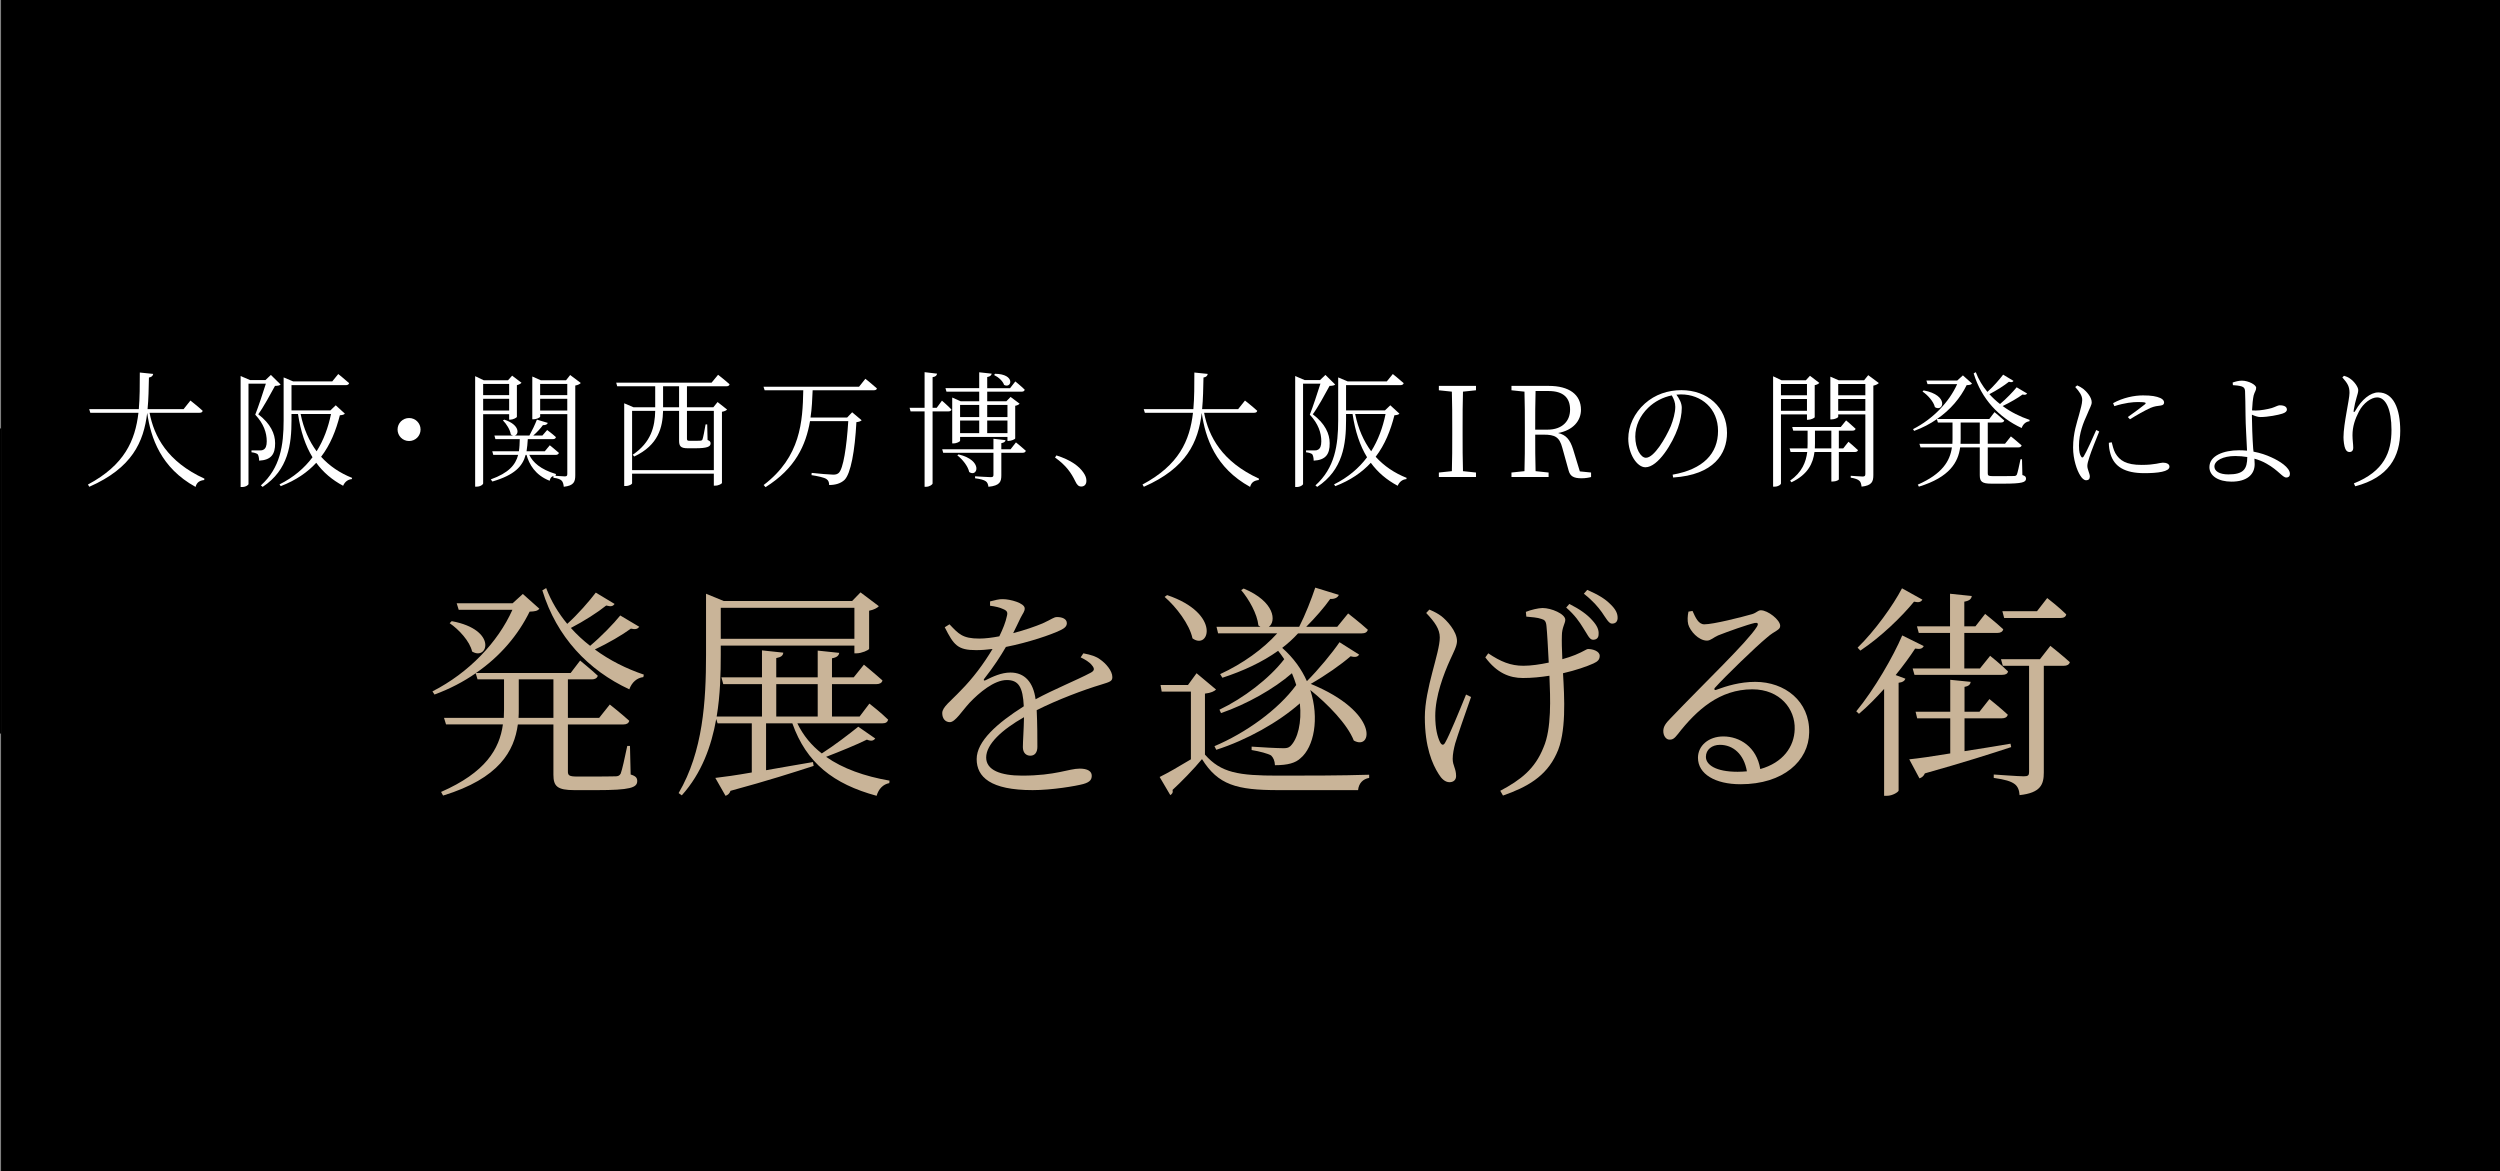 <?xml version="1.0" encoding="UTF-8"?>
<svg id="_レイヤー_2" data-name="レイヤー 2" xmlns="http://www.w3.org/2000/svg" viewBox="0 0 320.136 150">
  <rect x="0" y="0" width="320.136" height="150" fill="#808080" stroke="none"/>
  <defs>
    <style>
      .cls-1 {
        fill: #c9b498;
      }

      .cls-2 {
        fill: #fff;
      }
    </style>
  </defs>
  <g id="_レイヤー_1-2" data-name="レイヤー 1">
    <g id="_レイヤー_1-3" data-name=" レイヤー 1">
      <g>
        <polyline points=".136 93.937 .136 150 320.136 150 320.136 0 .136 0 .136 54.863"/>
        <rect y="54.863" width=".136" height="39.074"/>
      </g>
    </g>
    <g>
      <path class="cls-1" d="M80.759,99.179c.667.203.841.435.841.841,0,.842-.899,1.16-5.192,1.16h-2.842c-2.205,0-2.698-.493-2.698-1.973v-6.439h-4.554c-.464,3.395-2.378,6.904-9.572,9.108l-.261-.464c5.686-2.495,7.484-5.482,7.919-8.645h-7.281l-.261-.841h7.658c0-.348.029-.726.029-1.073v-3.858h-3.394l-.232-.783c-1.537,1.073-3.307,2.002-5.279,2.728l-.261-.406c4.67-2.379,8.383-6.295,10.239-10.442h-6.875l-.261-.842h7.165l1.305-1.189,2.118,1.886c-.232.29-.551.349-1.248.377-1.45,2.959-3.742,5.715-6.875,7.861h12.125l1.218-1.596s1.392,1.132,2.262,1.943c-.087.319-.377.464-.754.464h-3.075v4.932h4.003l1.363-1.712s1.508,1.189,2.495,2.089c-.087.319-.348.464-.754.464h-7.106v6.005c0,.493.116.667,1.189.667h2.553c1.16,0,2.06-.029,2.437-.029.319-.028.435-.115.58-.348.174-.436.522-2.002.841-3.539h.348l.087,3.655ZM57.843,79.541c5.947,1.102,4.612,5.134,2.611,3.887-.29-1.306-1.683-2.813-2.872-3.626l.261-.261ZM70.868,91.927v-4.932h-4.438v3.829c0,.377,0,.726-.029,1.103h4.467ZM81.861,80.266c-.203.262-.464.377-1.073.232-1.103.812-2.901,1.856-4.612,2.669,1.886,1.392,4.032,2.465,6.266,3.22l-.058.318c-.812.088-1.479.668-1.798,1.566-5.25-2.437-9.312-6.7-11.139-12.676l.493-.29c.638,1.683,1.566,3.22,2.698,4.583,1.363-1.218,2.842-2.93,3.655-4.003l2.407,1.45c-.203.29-.435.377-1.073.203-1.073.87-2.842,2.002-4.525,2.872.754.841,1.566,1.596,2.466,2.291,1.45-1.218,3.017-2.843,3.858-3.887l2.437,1.45Z"/>
      <path class="cls-1" d="M112.079,94.567c-.232.29-.493.377-1.073.145-1.276.639-3.423,1.509-5.221,2.205,2.146,1.508,4.931,2.494,8.122,3.046l-.029.318c-.783.146-1.363.726-1.624,1.625-5.541-1.509-8.992-4.206-10.791-9.282h-3.365v6.004c1.856-.318,3.916-.695,6.005-1.044l.087.493c-2.408.783-5.831,1.886-10.646,3.19-.116.349-.348.552-.638.639l-1.306-2.292c1.044-.116,2.698-.348,4.67-.696v-6.294h-4.38l-.174-.552c-.609,3.452-1.856,6.934-4.409,9.775l-.406-.29c3.132-5.337,3.51-11.806,3.51-17.723v-7.803l2.262.928h16.447l1.073-1.103,2.35,1.77c-.203.232-.667.465-1.248.58v4.874c-.029.174-.986.58-1.595.58h-.29v-.986h-17.114v1.16c0,2.378-.058,5.134-.522,7.919h5.801v-4.148h-4.96l-.232-.87h5.192v-3.452l2.727.29c-.029.378-.29.581-.899.696v2.466h5.308v-3.423l2.756.29c-.058.349-.29.58-.928.696v2.437h2.785l1.305-1.624s1.45,1.189,2.378,2.03c-.087.319-.377.464-.783.464h-5.685v4.148h3.539l1.248-1.653s1.508,1.16,2.407,2.06c-.087.318-.319.464-.725.464h-10.906c.754,1.566,1.827,2.843,3.132,3.857,1.596-1.015,3.597-2.553,4.67-3.423l2.175,1.509ZM92.296,77.83v3.975h17.114v-3.975h-17.114ZM99.403,87.605v4.148h5.308v-4.148h-5.308Z"/>
      <path class="cls-1" d="M138.729,83.661c1.044.202,1.653.405,2.146.783.725.493,1.566,1.45,1.566,2.262,0,.522-.29.609-1.421.958-2.233.667-5.627,1.943-8.267,3.277.087,1.653.087,3.771.087,4.699,0,.696-.319,1.131-.899,1.131-.493,0-.958-.318-.958-1.102,0-.696.116-2.263.145-3.829-2.813,1.596-4.844,3.452-4.844,5.163,0,1.624,1.856,2.32,4.612,2.32,4.293,0,5.976-.899,7.368-.899,1.016,0,1.538.349,1.538.899,0,.436-.145.812-1.073,1.073-.957.262-4.032.783-6.498.783-5.396,0-7.165-1.683-7.165-3.974s2.64-4.612,6.033-6.759c-.116-2.466-.667-3.364-2.175-3.364-1.625,0-3.539,1.624-4.757,2.9-1.015,1.103-1.828,2.466-2.523,2.494-.58,0-.986-.435-.986-1.16,0-.783,1.073-1.508,2.378-2.9,1.508-1.509,2.959-3.452,4.061-5.309-.725.087-1.421.146-2.088.146-2.379,0-2.872-.639-4.032-2.93l.609-.377c1.16,1.218,1.653,1.827,3.8,1.827.783,0,1.683-.116,2.582-.29.464-.957.812-1.827.958-2.553.145-.522.058-.726-.522-.957-.348-.174-.957-.319-1.624-.406v-.551c.58-.146,1.189-.319,1.653-.29.899,0,2.785.492,2.785,1.188,0,.406-.232.609-.551,1.248-.203.464-.58,1.188-.928,1.914,1.479-.377,2.872-.87,3.771-1.247,1.218-.552,1.421-.812,1.856-.812.638,0,1.247.232,1.247.783,0,.377-.261.639-.812.899-1.189.58-4.061,1.566-6.991,2.146-.696,1.189-1.508,2.466-2.785,4.09-.116.146-.029.29.174.174.928-.464,2.031-.986,3.191-.986,1.828,0,2.93,1.248,3.22,3.423,2.35-1.276,5.309-2.465,7.049-3.394.493-.261.551-.522.145-.986-.29-.377-.87-.725-1.421-.986l.348-.521Z"/>
      <path class="cls-1" d="M154.298,96.626c2.06,2.35,4.322,2.697,9.369,2.697,3.481,0,8.122,0,11.661-.116v.406c-.812.146-1.334.696-1.421,1.566h-10.21c-5.337,0-7.716-.667-9.775-3.974-1.044,1.276-2.727,2.987-3.771,3.945.087.348-.058.521-.29.667l-1.363-2.321c.957-.464,2.523-1.363,4.003-2.262v-8.674h-3.742l-.145-.841h3.51l1.102-1.509,2.495,2.089c-.203.203-.638.436-1.421.522v7.803ZM149.454,76.205c6.962,2.35,5.396,7.106,3.249,5.54-.377-1.798-2.089-4.032-3.568-5.309l.319-.231ZM155.778,80.266h5.627c-.087-.058-.174-.116-.261-.174-.145-1.479-1.218-3.364-2.205-4.525l.319-.203c4.032,1.683,4.177,4.235,3.22,4.902h3.887c.783-1.537,1.566-3.538,2.06-5.018l3.017.928c-.116.319-.493.552-1.102.522-.754,1.073-1.915,2.407-3.075,3.567h3.974l1.393-1.711s1.537,1.189,2.523,2.088c-.087.319-.348.465-.783.465h-8.151c-.609.667-1.276,1.276-2.03,1.856,1.45,1.276,2.495,2.756,3.162,4.264,1.479-1.479,3.249-3.626,4.177-4.989l2.524,1.596c-.203.261-.464.377-1.103.203-1.189,1.044-3.22,2.465-5.105,3.538,8.847,3.626,7.89,8.615,5.511,7.252-.812-2.088-3.336-4.67-5.569-6.469,1.189,3.655.464,7.311-1.247,8.731-.638.609-1.625.899-3.278.899-.029-.58-.203-.957-.493-1.247-.377-.232-1.451-.522-2.495-.696v-.436c1.16.087,3.335.203,4.061.203.377,0,.638-.029.899-.261.958-.929,1.479-3.046,1.218-5.482-2.755,2.437-6.816,4.699-10.704,5.946l-.232-.464c3.974-1.683,8.151-4.642,10.472-7.832-.145-.493-.348-1.016-.551-1.509-2.292,2.002-5.801,3.975-9.079,5.105l-.203-.435c3.046-1.45,6.381-3.975,8.296-6.469-.261-.377-.493-.726-.783-1.073-2.03,1.45-4.467,2.581-7.136,3.452l-.29-.465c2.901-1.334,5.511-3.22,7.31-5.221h-7.571l-.203-.842Z"/>
      <path class="cls-1" d="M188.374,89.258c-.696,1.973-1.74,4.961-2.031,5.946-.174.668-.319,1.335-.319,1.973,0,.87.435,1.219.435,2.205,0,.521-.377.783-.841.783-.58,0-1.044-.465-1.392-1.045-.812-1.276-1.77-3.451-1.77-7.28,0-3.684,1.915-8.209,1.915-10.211,0-1.073-.638-1.972-1.741-3.133l.406-.435c.696.29,1.103.522,1.538.841.638.493,2.001,1.915,2.001,3.191,0,.638-.464,1.479-.87,2.378-.841,1.856-1.915,4.67-1.915,7.194,0,1.653.29,2.697.609,3.364.232.436.464.464.696,0,.493-.841,1.828-4.09,2.64-6.091l.638.318ZM195.394,78.352c.638-.261,1.625-.493,2.146-.493,1.103,0,2.901.754,2.901,1.509,0,.464-.435.985-.435,2.03-.029.667,0,1.827.058,3.017.638-.174,1.218-.377,1.653-.552,1.131-.464,1.421-.754,1.653-.754.609,0,1.479.29,1.479.87,0,.465-.232.726-.812.986-.841.377-2.233.87-3.887,1.247.174,3.046.464,7.658-.841,10.327-1.334,2.9-3.771,4.264-6.846,5.337l-.348-.609c2.611-1.392,4.438-2.784,5.541-5.569,1.044-2.378.87-6.294.754-9.166-1.102.174-2.233.29-3.394.29-1.711,0-3.336-.638-4.815-2.64l.377-.521c1.595,1.073,2.872,1.595,4.496,1.595.986,0,2.146-.174,3.249-.406-.087-1.74-.203-3.857-.29-4.67-.058-.638-.232-.812-.667-.928-.464-.175-1.276-.232-1.915-.29l-.058-.609ZM200.963,77.336c1.363.696,2.263,1.335,2.93,2.089.638.696.87,1.247.812,1.827,0,.464-.319.696-.754.667-.435-.028-.696-.725-1.218-1.508-.464-.754-1.044-1.625-2.175-2.61l.406-.465ZM203.255,75.538c1.393.608,2.263,1.131,2.959,1.827.696.667.957,1.219.928,1.827-.029.436-.29.667-.725.667-.406,0-.783-.725-1.306-1.479-.493-.668-1.073-1.393-2.292-2.35l.435-.493Z"/>
      <path class="cls-1" d="M216.736,78.236c.377.841.754,1.712,1.508,1.712,1.16,0,4.815-.929,6.121-1.306.638-.203.725-.493,1.131-.493.87,0,2.465,1.219,2.465,2.001,0,.552-.667.581-1.682,1.479-1.479,1.219-5.337,4.961-6.643,6.411-.203.174-.087.406.145.29,1.334-.493,3.045-1.016,4.989-1.016,3.771,0,6.991,2.466,6.903,6.498-.058,3.626-3.307,6.613-8.789,6.613-3.249,0-5.453-1.306-5.453-3.394,0-1.538,1.363-2.727,3.249-2.727,2.089,0,4.264,1.334,4.729,4.177,2.9-.812,4.351-2.843,4.409-5.105.087-2.553-1.856-5.105-5.424-5.105-4.177,0-7.106,2.611-9.543,5.744-.435.551-.667.725-1.103.695-.348,0-.783-.435-.754-1.16.029-.521.29-.928.957-1.595,4.554-4.758,9.804-9.747,11.022-11.69.261-.435.087-.551-.261-.493-.928.203-3.452,1.103-4.699,1.596-.551.232-.957.667-1.421.667-1.102,0-2.175-1.247-2.408-2.088-.116-.465-.087-1.073.029-1.625l.522-.087ZM223.698,98.773c-.377-2.233-1.799-3.394-3.452-3.394-1.015,0-1.798.608-1.798,1.537,0,1.016,1.248,1.914,4.061,1.914.406,0,.812-.028,1.189-.058Z"/>
      <path class="cls-1" d="M246.346,82.732c-.175.319-.436.436-1.103.319-.638.986-1.508,2.176-2.495,3.394l1.248.464c-.087.262-.348.465-.871.522v13.808c-.029.174-.754.667-1.508.667h-.348v-13.691c-1.015,1.131-2.088,2.233-3.22,3.19l-.348-.318c2.321-2.814,4.757-7.049,5.889-9.718l2.756,1.363ZM246.171,76.786c-.174.29-.435.406-1.073.261-1.538,1.886-4.206,4.496-6.875,6.266l-.348-.377c2.205-2.146,4.554-5.424,5.685-7.6l2.61,1.45ZM257.542,95.669c-2.553.841-6.092,1.972-11.052,3.364-.145.349-.406.552-.696.639l-1.306-2.437c1.131-.116,2.988-.377,5.25-.755v-4.496h-4.235l-.203-.841h4.438v-4.09l2.61.261c-.028.319-.231.552-.783.639v3.19h1.915l1.276-1.624s1.45,1.16,2.35,2.001c-.088.319-.349.464-.755.464h-4.786v4.206c1.856-.29,3.858-.608,5.889-.957l.087.436ZM249.71,80.208v-4.177l2.785.29c-.059.377-.29.608-.957.725v3.162h1.421l1.247-1.596s1.422,1.132,2.321,1.973c-.088.319-.349.464-.755.464h-4.234v4.555h2.001l1.306-1.625s1.421,1.132,2.291,2.002c-.058.319-.348.435-.754.435h-11.226l-.232-.812h4.786v-4.555h-4.003l-.232-.841h4.235ZM262.56,82.703s1.537,1.219,2.494,2.089c-.087.319-.377.464-.754.464h-2.582v13.662c0,1.509-.377,2.611-3.104,2.901-.029-.609-.231-1.132-.638-1.422-.465-.348-1.219-.58-2.669-.783v-.435s3.19.231,3.858.231c.551,0,.667-.145.667-.551v-13.604h-3.365l-.232-.841h4.989l1.335-1.712ZM256.642,79.135l-.231-.87h4.438l1.306-1.683s1.537,1.189,2.437,2.089c-.058.318-.319.464-.726.464h-7.223Z"/>
    </g>
    <g>
      <path class="cls-2" d="M19.151,52.858c.577,3.025,2.273,6.259,7.027,8.436l-.032.176c-.561.064-.944.272-1.104.881-4.45-2.449-5.73-6.274-6.194-9.476-.448,3.729-1.921,7.042-7.411,9.459l-.176-.288c4.674-2.496,6.051-5.618,6.467-9.188h-6.163l-.144-.464h6.354c.128-1.488.128-3.058.128-4.69l1.713.177c-.048.24-.176.399-.544.464-.032,1.377-.048,2.737-.176,4.05h4.61l.88-1.104s.977.769,1.568,1.312c-.032.176-.176.256-.416.256h-6.387Z"/>
      <path class="cls-2" d="M35.934,49.241c-.128.128-.352.16-.72.176-.512.944-1.473,2.722-2.145,3.634,1.585,1.2,2.161,2.513,2.161,3.697.016,1.457-.544,2.161-2.049,2.241,0-.336-.08-.688-.192-.832-.128-.097-.432-.209-.784-.24v-.24h1.104c.208,0,.304-.017.432-.097.272-.144.416-.479.416-1.072,0-1.088-.384-2.24-1.473-3.409.384-.96.977-2.753,1.361-3.97h-2.225v12.869c0,.08-.32.368-.832.368h-.176v-14.214l1.201.513h1.985l.688-.656,1.249,1.232ZM44.162,52.97c-.112.128-.288.176-.641.208-.496,1.953-1.216,3.762-2.401,5.314,1.073,1.185,2.401,2.08,3.97,2.705l-.048.16c-.464.031-.88.319-1.104.848-1.409-.752-2.545-1.712-3.441-2.945-1.121,1.217-2.593,2.241-4.546,2.994l-.16-.225c1.793-.896,3.186-2.081,4.226-3.474-.912-1.488-1.521-3.313-1.856-5.538h-.833v.784c0,3.058-.384,6.371-3.697,8.548l-.224-.192c2.481-2.241,2.913-5.122,2.913-8.339v-5.49l1.216.512h5.01l.768-.944s.849.673,1.393,1.169c-.048.176-.208.256-.432.256h-6.947v3.233h4.978l.688-.656,1.168,1.072ZM38.496,53.018c.384,1.889,1.088,3.474,2.049,4.771.896-1.425,1.489-3.042,1.841-4.771h-3.89Z"/>
      <path class="cls-2" d="M52.383,56.475c-.816,0-1.473-.656-1.473-1.472s.656-1.473,1.473-1.473,1.473.656,1.473,1.473-.657,1.472-1.473,1.472Z"/>
      <path class="cls-2" d="M61.869,53.035v8.867c0,.144-.352.416-.832.416h-.192v-14.149l1.104.528h3.105l.528-.593,1.2.912c-.096.112-.32.24-.592.305v4.05c-.016.128-.512.368-.848.368h-.144v-.704h-3.33ZM61.869,49.161v1.44h3.33v-1.44h-3.33ZM65.199,52.57v-1.505h-3.33v1.505h3.33ZM74.371,49.048c-.112.128-.384.272-.705.32v11.461c0,.848-.16,1.36-1.473,1.504-.032-.336-.112-.624-.272-.784-.176-.176-.496-.304-1.057-.368v-.224c-.256.08-.4.24-.48.608-1.873-.736-2.625-2.129-2.961-3.313h-.112c-.4,1.473-1.425,2.577-4.258,3.409l-.208-.272c2.305-.832,3.169-1.856,3.505-3.137h-3.185l-.128-.464h3.41c.08-.48.096-.993.112-1.553h-3.121l-.128-.465h2.385c-.096-.016-.192-.063-.288-.144-.08-.593-.56-1.345-1.008-1.793l.176-.096c2.001.656,1.905,1.889,1.345,2.032h1.873c.336-.608.721-1.408.96-2.032l1.393.416c-.064.192-.272.304-.624.288-.304.416-.752.912-1.232,1.328h1.168l.608-.704s.688.496,1.121.912c-.032.177-.176.257-.4.257h-3.201c-.032.56-.08,1.072-.16,1.553h2.337l.641-.769s.704.56,1.168.977c-.048.176-.208.256-.432.256h-3.361c.448.944,1.424,1.856,3.409,2.449l-.016.191-.16.032c.32.016,1.104.08,1.313.08.24,0,.32-.08.32-.304v-7.667h-3.473v.319c0,.097-.433.337-.865.337h-.144v-5.475l1.089.48h3.233l.528-.673,1.361,1.024ZM69.168,49.161v1.44h3.473v-1.44h-3.473ZM72.642,52.57v-1.505h-3.473v1.505h3.473Z"/>
      <path class="cls-2" d="M87.968,52.154h3.377l.544-.672,1.216.96c-.112.128-.304.225-.656.288v9.124c0,.063-.384.336-.88.336h-.16v-1.537h-10.468v1.249c0,.08-.336.336-.849.336h-.16v-10.596l1.2.512h2.769v-2.689h-4.866l-.128-.464h12.213l.832-1.009s.913.705,1.473,1.217c-.032.176-.192.256-.416.256h-5.042v2.689ZM87.968,52.618v3.538c0,.24.048.288.352.288h.704c.336,0,.576,0,.705-.017.096-.016.16-.031.224-.144.08-.208.272-1.152.4-1.937h.208l.048,2c.288.097.384.225.384.433,0,.416-.416.624-1.985.624h-.928c-.944,0-1.121-.288-1.121-.992v-3.794h-2.049c-.064,2.098-.576,4.37-3.697,5.843l-.192-.225c2.369-1.616,2.833-3.585,2.881-5.618h-2.961v7.588h10.468v-7.588h-3.441ZM86.959,52.154v-2.689h-2.049v2.689h2.049Z"/>
      <path class="cls-2" d="M110.817,48.504s.913.721,1.473,1.232c-.016.16-.176.24-.416.24h-7.811c-.048,1.152-.096,2.321-.272,3.489h4.69l.641-.672,1.216,1.024c-.112.111-.336.208-.672.24-.192,3.649-.72,6.626-1.537,7.41-.48.433-1.136.641-1.953.641,0-.32-.08-.592-.352-.769-.272-.191-1.153-.384-1.905-.496l.016-.288c.848.096,2.353.225,2.753.225.336,0,.496-.049.704-.209.592-.512,1.024-3.329,1.232-6.643h-4.898c-.528,3.073-1.873,6.066-5.698,8.452l-.24-.272c4.754-3.617,4.994-8.131,5.074-12.133h-4.946l-.144-.448h12.229l.816-1.024Z"/>
      <path class="cls-2" d="M119.421,52.682v9.22c0,.16-.432.432-.816.432h-.208v-9.651h-1.793l-.128-.464h1.921v-4.562l1.601.192c-.048.224-.16.384-.576.448v3.922h.528l.672-.913s.769.656,1.217,1.137c-.032.16-.192.24-.416.24h-2.001ZM130.098,56.652s.784.624,1.265,1.072c-.048.176-.192.256-.4.256h-2.737v2.882c0,.815-.176,1.328-1.649,1.472-.048-.304-.128-.56-.336-.704-.256-.176-.656-.288-1.376-.384v-.256s1.681.111,2,.111c.288,0,.352-.08.352-.304v-2.817h-6.435l-.128-.448h6.562v-1.345l1.553.177c-.048.208-.192.32-.544.384v.784h1.184l.688-.88ZM121.07,49.705h4.322v-2.032l1.601.176c-.048.208-.192.368-.576.432v1.425h2.929l.672-.864s.752.608,1.201,1.057c-.032.176-.176.256-.4.256h-4.402v1.232h2.449l.544-.56,1.153.864c-.08.111-.288.224-.561.271v4.178c-.016.112-.512.32-.848.32h-.144v-.512h-6.066v.496c0,.096-.432.336-.849.336h-.16v-5.874l1.088.479h2.369v-1.232h-4.193l-.128-.448ZM122.75,58.188c3.202.769,2.417,2.993,1.361,2.257-.16-.752-.864-1.632-1.521-2.129l.16-.128ZM122.943,51.85v1.553h2.449v-1.553h-2.449ZM122.943,55.467h2.449v-1.617h-2.449v1.617ZM126.416,51.85v1.553h2.593v-1.553h-2.593ZM129.009,55.467v-1.617h-2.593v1.617h2.593ZM127.424,47.864c2.657.032,2.129,1.953,1.153,1.425-.16-.496-.736-1.009-1.281-1.265l.128-.16Z"/>
      <path class="cls-2" d="M135.276,58.316c1.921.608,2.929,1.425,3.458,2.193.288.416.384.721.384,1.072,0,.464-.272.721-.656.721-.336,0-.544-.192-.769-.673-.512-1.057-1.168-2.032-2.593-3.041l.176-.272Z"/>
      <path class="cls-2" d="M154.191,52.858c.577,3.025,2.273,6.259,7.027,8.436l-.032.176c-.561.064-.944.272-1.104.881-4.45-2.449-5.73-6.274-6.194-9.476-.448,3.729-1.921,7.042-7.411,9.459l-.176-.288c4.674-2.496,6.051-5.618,6.467-9.188h-6.163l-.144-.464h6.354c.128-1.488.128-3.058.128-4.69l1.713.177c-.048.24-.176.399-.544.464-.032,1.377-.048,2.737-.176,4.05h4.61l.88-1.104s.977.769,1.568,1.312c-.032.176-.176.256-.416.256h-6.387Z"/>
      <path class="cls-2" d="M170.975,49.241c-.128.128-.352.16-.72.176-.512.944-1.473,2.722-2.145,3.634,1.585,1.2,2.161,2.513,2.161,3.697.016,1.457-.544,2.161-2.049,2.241,0-.336-.08-.688-.192-.832-.128-.097-.432-.209-.784-.24v-.24h1.104c.208,0,.304-.017.432-.097.272-.144.416-.479.416-1.072,0-1.088-.384-2.24-1.473-3.409.384-.96.977-2.753,1.361-3.97h-2.225v12.869c0,.08-.32.368-.832.368h-.176v-14.214l1.201.513h1.985l.688-.656,1.249,1.232ZM179.202,52.97c-.112.128-.288.176-.641.208-.496,1.953-1.216,3.762-2.401,5.314,1.073,1.185,2.401,2.08,3.97,2.705l-.048.16c-.464.031-.88.319-1.104.848-1.409-.752-2.545-1.712-3.441-2.945-1.121,1.217-2.593,2.241-4.546,2.994l-.16-.225c1.793-.896,3.186-2.081,4.226-3.474-.912-1.488-1.521-3.313-1.856-5.538h-.833v.784c0,3.058-.384,6.371-3.697,8.548l-.224-.192c2.481-2.241,2.913-5.122,2.913-8.339v-5.49l1.216.512h5.01l.768-.944s.849.673,1.393,1.169c-.048.176-.208.256-.432.256h-6.947v3.233h4.978l.688-.656,1.168,1.072ZM173.536,53.018c.384,1.889,1.088,3.474,2.049,4.771.896-1.425,1.489-3.042,1.841-4.771h-3.89Z"/>
      <path class="cls-2" d="M187.341,50.153c-.048,1.521-.048,3.073-.048,4.658v.88c0,1.537,0,3.105.048,4.643l1.665.176v.576h-4.754v-.576l1.665-.176c.048-1.521.048-3.073.048-4.643v-.88c0-1.553,0-3.121-.048-4.658l-1.665-.176v-.561h4.754v.561l-1.665.176Z"/>
      <path class="cls-2" d="M203.744,60.509v.576c-.288.08-.704.16-1.232.16-1.041,0-1.457-.288-1.648-1.009l-.8-2.881c-.368-1.393-.929-1.696-2.401-1.696h-1.072c0,1.648,0,3.169.048,4.674l1.665.176v.576h-4.754v-.576l1.665-.176c.048-1.521.048-3.073.048-4.643v-.88c0-1.553,0-3.121-.048-4.658l-1.665-.176v-.561h4.77c2.609,0,4.13,1.104,4.13,3.058,0,1.408-1.008,2.625-2.929,2.978.992.224,1.521.815,1.921,2.08l.864,2.833,1.44.145ZM198.174,55.019c1.873,0,2.881-1.089,2.881-2.562,0-1.521-.864-2.385-2.769-2.385h-1.649c-.048,1.537-.048,3.09-.048,4.946h1.584Z"/>
      <path class="cls-2" d="M214.191,60.782c3.921-.688,5.811-2.705,5.811-5.603,0-2.85-2.113-4.674-4.754-4.674-.192,0-.384.016-.577.032.368.512.688,1.072.688,1.696,0,.769-.176,1.665-.496,2.577-.672,1.921-2.529,5.026-4.162,5.026-1.073,0-2.193-1.697-2.193-3.666,0-1.616.768-3.281,2.128-4.498,1.313-1.168,2.961-1.712,4.674-1.712,3.297,0,5.842,2.16,5.842,5.474,0,2.657-1.665,5.378-6.899,5.715l-.064-.368ZM214.079,50.633c-1.12.224-2.208.784-3.025,1.585-1.024.992-1.649,2.288-1.649,3.697,0,1.536.705,2.705,1.361,2.705,1.056,0,2.529-2.529,3.185-4.05.304-.769.576-1.745.576-2.465,0-.576-.176-.992-.448-1.473Z"/>
      <path class="cls-2" d="M228.061,53.066v8.836c0,.16-.353.416-.816.416h-.192v-14.134l1.088.513h3.105l.528-.576,1.2.912c-.096.112-.304.24-.592.288v4.098c-.016.112-.512.336-.848.336h-.144v-.688h-3.329ZM228.061,49.176v1.441h3.329v-1.441h-3.329ZM231.39,52.602v-1.505h-3.329v1.505h3.329ZM235.472,57.884v3.505c0,.064-.32.272-.8.272h-.16v-3.777h-2.161c-.176,1.393-.8,2.865-2.945,3.873l-.176-.208c1.537-1.088,2.033-2.385,2.193-3.665h-2.129l-.128-.464h2.289c.016-.209.016-.4.016-.608v-1.665h-1.841l-.128-.464h6.21l.688-.849s.736.608,1.216,1.072c-.032.16-.176.24-.4.24h-1.745v2.273h.561l.672-.849s.736.608,1.217,1.072c-.032.16-.192.24-.417.24h-2.033ZM234.511,57.42v-2.273h-2.097v1.665c0,.191,0,.399-.016.608h2.113ZM240.594,49.048c-.112.128-.384.272-.704.336v11.445c0,.832-.176,1.345-1.505,1.488-.048-.32-.112-.624-.288-.752-.192-.177-.528-.305-1.104-.4v-.24s1.264.096,1.536.096c.256,0,.336-.096.336-.319v-7.636h-3.474v.305c0,.111-.432.336-.864.336h-.144v-5.475l1.072.465h3.25l.528-.656,1.36,1.008ZM235.392,49.176v1.441h3.474v-1.441h-3.474ZM238.865,52.602v-1.505h-3.474v1.505h3.474Z"/>
      <path class="cls-2" d="M258.977,60.83c.368.111.464.24.464.464,0,.464-.496.641-2.865.641h-1.568c-1.216,0-1.489-.272-1.489-1.089v-3.554h-2.513c-.256,1.873-1.312,3.81-5.282,5.026l-.144-.256c3.137-1.377,4.129-3.025,4.37-4.771h-4.018l-.144-.464h4.226c0-.192.016-.4.016-.592v-2.129h-1.873l-.128-.433c-.848.593-1.824,1.104-2.913,1.505l-.144-.225c2.578-1.312,4.626-3.473,5.651-5.762h-3.794l-.144-.465h3.953l.721-.656,1.168,1.041c-.128.16-.304.192-.688.208-.8,1.633-2.064,3.153-3.793,4.338h6.69l.672-.881s.769.625,1.249,1.072c-.048.177-.208.257-.416.257h-1.697v2.721h2.209l.753-.944s.832.656,1.376,1.152c-.048.176-.192.256-.416.256h-3.922v3.313c0,.272.064.368.656.368h1.409c.64,0,1.136-.016,1.345-.016.176-.017.239-.064.319-.192.097-.24.288-1.104.465-1.952h.191l.049,2.017ZM246.332,49.993c3.281.608,2.545,2.833,1.44,2.146-.16-.721-.929-1.553-1.585-2.001l.145-.145ZM253.519,56.828v-2.721h-2.448v2.112c0,.208,0,.4-.017.608h2.465ZM259.585,50.393c-.111.145-.256.208-.592.128-.608.448-1.601,1.024-2.545,1.473,1.04.769,2.225,1.36,3.457,1.776l-.032.177c-.448.048-.816.368-.992.864-2.897-1.345-5.137-3.697-6.146-6.995l.272-.16c.352.929.864,1.777,1.488,2.529.753-.672,1.568-1.616,2.017-2.209l1.329.801c-.112.16-.24.208-.593.111-.592.48-1.568,1.104-2.497,1.585.417.464.865.881,1.361,1.265.8-.673,1.664-1.568,2.129-2.145l1.344.8Z"/>
      <path class="cls-2" d="M268.813,55.259c-.336.832-1.072,2.641-1.249,3.249-.16.496-.271.864-.271,1.152,0,.465.319.977.319,1.36,0,.305-.159.48-.464.48-.288,0-.544-.256-.752-.592-.433-.656-.929-2.097-.929-3.586,0-1.904.513-3.265.769-4.226.192-.769.384-1.328.4-1.856.016-.576-.368-1.104-.896-1.681l.256-.208c.32.144.544.271.816.479.336.272,1.04,1.009,1.04,1.681,0,.368-.224.656-.608,1.617-.416.896-1.024,2.337-1.024,3.922,0,.848.129,1.168.257,1.376.096.192.208.225.352.017.353-.561,1.249-2.562,1.601-3.378l.385.192ZM270.414,56.635c.096.385.24.993.464,1.393.544.944,1.393,1.505,3.361,1.505,1.729,0,2.337-.288,2.722-.288.432,0,.848.145.848.513,0,.64-1.488.832-3.217.832-2.497,0-3.857-.832-4.338-2.465-.145-.48-.208-.992-.208-1.425l.368-.064ZM270.59,51.625c1.28-.704,2.705-.992,3.825-.992,1.104,0,1.713.112,2.226.336.336.145.479.368.479.561,0,.208-.096.352-.432.4-.384.048-.784.08-1.312.304-.704.32-1.841.96-2.625,1.457l-.272-.288c.721-.513,1.857-1.345,2.193-1.633.191-.177.176-.288-.881-.288-.656,0-1.696.096-3.041.528l-.16-.385Z"/>
      <path class="cls-2" d="M288.367,53.306c0,.736.064,2.85.16,4.114.016.144.032.288.048.416.864.16,1.617.416,2.305.736.993.448,2.354,1.28,2.354,2.112,0,.305-.177.465-.465.465-.479,0-.992-.913-2.528-1.777-.465-.271-.993-.48-1.553-.64.016.208.032.432.032.704,0,1.345-1.009,2.24-2.962,2.24-1.664,0-2.833-.72-2.833-1.856,0-1.488,1.856-2.161,3.777-2.161.368,0,.721.017,1.041.049-.048-1.217-.192-3.426-.192-4.515-.016-1.04-.032-2.816-.063-3.137-.032-.353-.145-.464-.433-.576-.32-.097-.752-.145-1.12-.16l-.032-.336c.368-.128.769-.24,1.185-.24.832,0,1.824.528,1.824.912,0,.368-.191.496-.32.977-.096.416-.176,1.185-.208,1.921.177.016.353.016.465.016.608,0,1.504-.16,2.064-.32.496-.16.784-.352,1.009-.352.624,0,.928.208.928.56,0,.192-.176.385-.592.513-.496.16-1.809.433-2.817.433-.336,0-.752-.16-1.072-.305v.208ZM287.775,58.524c-.497-.079-1.009-.128-1.553-.128-1.537,0-2.657.576-2.657,1.345,0,.561.592,1.009,1.793,1.009,1.969,0,2.4-.704,2.417-2.226Z"/>
      <path class="cls-2" d="M299.949,48.329l.208-.208c.32.096.545.191.769.352.593.4,1.057,1.121,1.057,1.473,0,.336-.112.561-.208.944-.16.513-.256.992-.368,1.617-.064.336.063.352.24.031.752-1.328,1.872-2.288,2.913-2.288,1.921,0,2.801,2.064,2.801,4.913,0,3.313-1.473,5.987-5.762,7.107l-.177-.368c3.874-1.553,4.818-3.985,4.818-6.851,0-2.609-.721-4.162-1.841-4.162-.752,0-1.761.721-2.321,1.793-.512.992-.832,1.937-.832,3.058,0,.64.096,1.104.096,1.632,0,.32-.191.513-.448.513-.224,0-.416-.08-.56-.4-.16-.336-.24-1.072-.24-1.488,0-1.729.769-4.818.769-5.683,0-.832-.24-1.217-.913-1.984Z"/>
    </g>
  </g>
</svg>